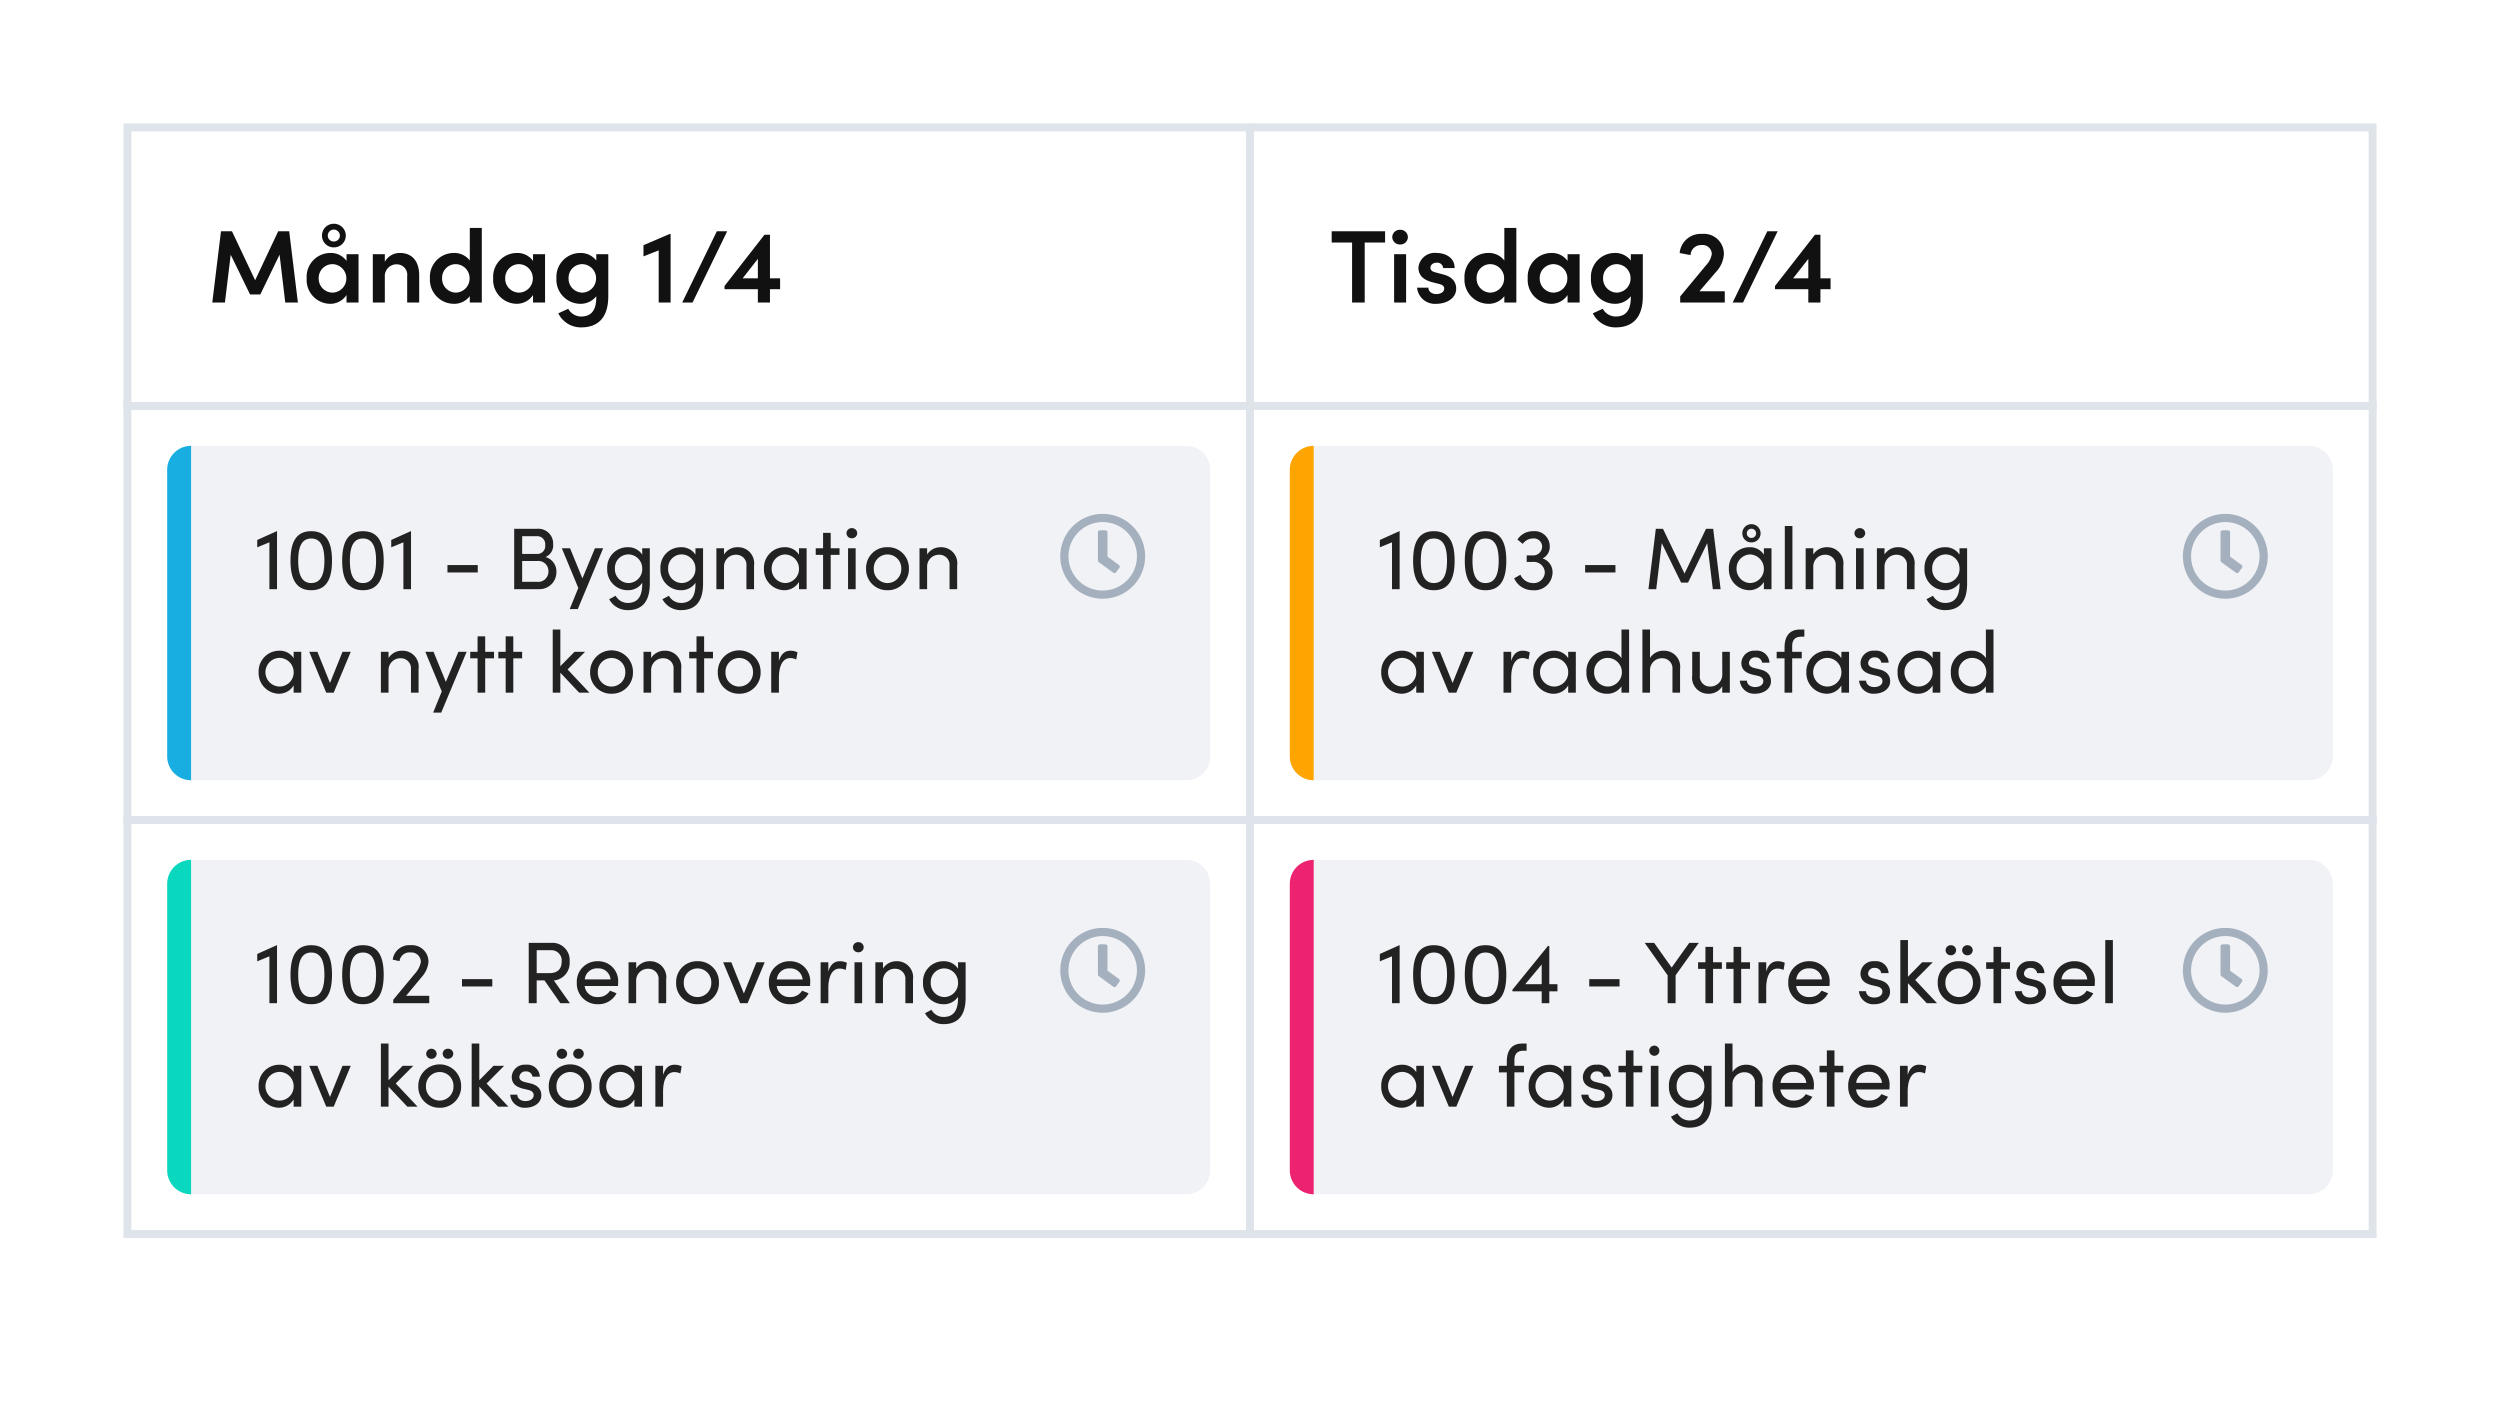 <svg xmlns="http://www.w3.org/2000/svg" width="314" height="176" viewBox="0 0 314 176">
  <g id="Group_4229" data-name="Group 4229" transform="translate(-1741 -2446)">
    <path id="Path_5054" data-name="Path 5054" d="M0,0H314V176H0Z" transform="translate(1741 2446)" fill="#fff"/>
    <path id="Path_5055" data-name="Path 5055" d="M0,0H141V35H0Z" transform="translate(1898 2462)" fill="#fff"/>
    <path id="Path_5055_-_Outline" data-name="Path 5055 - Outline" d="M-.5-.5h142v36H-.5Zm141,1H.5v34h140Z" transform="translate(1898 2462)" fill="#dfe4ea"/>
    <path id="Path_5056" data-name="Path 5056" d="M0,0H141V35H0Z" transform="translate(1757 2462)" fill="#fff"/>
    <path id="Path_5056_-_Outline" data-name="Path 5056 - Outline" d="M-.5-.5h142v36H-.5Zm141,1H.5v34h140Z" transform="translate(1757 2462)" fill="#dfe4ea"/>
    <path id="Path_5057" data-name="Path 5057" d="M10.322-8.957H8.944L6.045-2.8,3.133-8.957H1.755L.663,0H2.249l.728-6.006L5.408-1.014H6.695l2.418-5L9.828,0h1.586Zm5.59,2.028A1.488,1.488,0,0,0,17.433-8.4a1.493,1.493,0,0,0-1.521-1.495A1.473,1.473,0,0,0,14.443-8.4,1.467,1.467,0,0,0,15.912-6.929Zm0-2.236a.771.771,0,0,1,.78.767.748.748,0,0,1-.78.728.73.73,0,0,1-.741-.728A.755.755,0,0,1,15.912-9.165Zm1.612,3.939a2.4,2.4,0,0,0-2.041-1,2.987,2.987,0,0,0-2.964,3.185,2.992,2.992,0,0,0,2.925,3.2,2.446,2.446,0,0,0,2.08-1.105V0h1.508V-6.071H17.524ZM15.756-1.248a1.751,1.751,0,0,1-1.729-1.794,1.737,1.737,0,0,1,1.716-1.781A1.778,1.778,0,0,1,17.5-3.042,1.77,1.77,0,0,1,15.756-1.248Zm8.463-4.979a2.106,2.106,0,0,0-1.885,1.118v-.962H20.826V0h1.508V-3.224A1.471,1.471,0,0,1,23.881-4.8,1.317,1.317,0,0,1,25.142-3.3V0H26.65V-3.406C26.65-5.174,25.779-6.227,24.219-6.227Zm8.788.949a2.438,2.438,0,0,0-2.028-.949A3,3,0,0,0,28-3.042a3.027,3.027,0,0,0,2.99,3.2,2.459,2.459,0,0,0,2.015-.962V0h1.508V-9.373H33.007Zm-1.781,4.03a1.75,1.75,0,0,1-1.7-1.807,1.716,1.716,0,0,1,1.7-1.768,1.766,1.766,0,0,1,1.755,1.768A1.768,1.768,0,0,1,31.226-1.248ZM40.95-5.226a2.4,2.4,0,0,0-2.041-1,2.987,2.987,0,0,0-2.964,3.185A2.992,2.992,0,0,0,38.87.156,2.446,2.446,0,0,0,40.95-.949V0h1.508V-6.071H40.95ZM39.182-1.248a1.751,1.751,0,0,1-1.729-1.794,1.737,1.737,0,0,1,1.716-1.781,1.778,1.778,0,0,1,1.755,1.781A1.77,1.77,0,0,1,39.182-1.248Zm9.711-4.03a2.474,2.474,0,0,0-2.028-.949,3,3,0,0,0-2.977,3.185,3.027,3.027,0,0,0,2.99,3.2,2.5,2.5,0,0,0,2.015-.949V-.65c0,1.742-.728,2.405-1.9,2.405A1.867,1.867,0,0,1,45.37.78l-1.248.572A3.152,3.152,0,0,0,46.995,3.12c2.08,0,3.406-1.183,3.406-3.913V-6.071H48.893Zm-1.781,4.03a1.75,1.75,0,0,1-1.7-1.807,1.716,1.716,0,0,1,1.7-1.768,1.766,1.766,0,0,1,1.755,1.768A1.768,1.768,0,0,1,47.112-1.248ZM54.821-7.2v1.4l1.911-.754V0h1.495V-8.619h-.1ZM60.983,0l4.355-8.957h-1.3L59.683,0Zm9.724-3.042V-8.515h-.689L65-2.08v.4h4.186V0h1.521V-1.677h1.274V-3.042ZM69.186-5.486v2.444H67.275Z" transform="translate(1767 2484)" fill="#111"/>
    <path id="Path_5058" data-name="Path 5058" d="M.26-8.957V-7.54H2.821V0H4.407V-7.54H6.968V-8.957ZM8.853-7.293a.939.939,0,0,0,.975-.923.931.931,0,0,0-.975-.923.95.95,0,0,0-.988.923A.958.958,0,0,0,8.853-7.293ZM9.607,0V-6.071H8.1V0Zm3.822.156c1.235,0,2.47-.676,2.47-1.911,0-.559-.247-1.417-1.612-1.768l-.975-.26c-.351-.078-.65-.26-.65-.572,0-.377.325-.65.793-.65a.731.731,0,0,1,.806.676H15.7c.013-1.352-1.209-1.9-2.288-1.9A2.058,2.058,0,0,0,11.154-4.42c0,.767.351,1.5,1.716,1.859l.806.208c.455.1.715.26.715.6,0,.39-.39.689-.988.689-.637,0-1-.39-1-.806H10.985A2.243,2.243,0,0,0,13.429.156Zm8.515-5.434a2.438,2.438,0,0,0-2.028-.949,3,3,0,0,0-2.977,3.185,3.027,3.027,0,0,0,2.99,3.2,2.459,2.459,0,0,0,2.015-.962V0h1.508V-9.373H21.944Zm-1.781,4.03a1.75,1.75,0,0,1-1.7-1.807,1.716,1.716,0,0,1,1.7-1.768,1.766,1.766,0,0,1,1.755,1.768A1.768,1.768,0,0,1,20.163-1.248Zm9.724-3.978a2.4,2.4,0,0,0-2.041-1,2.987,2.987,0,0,0-2.964,3.185,2.992,2.992,0,0,0,2.925,3.2,2.446,2.446,0,0,0,2.08-1.105V0H31.4V-6.071H29.887ZM28.119-1.248A1.751,1.751,0,0,1,26.39-3.042a1.737,1.737,0,0,1,1.716-1.781,1.778,1.778,0,0,1,1.755,1.781A1.77,1.77,0,0,1,28.119-1.248Zm9.711-4.03A2.474,2.474,0,0,0,35.8-6.227a3,3,0,0,0-2.977,3.185,3.027,3.027,0,0,0,2.99,3.2A2.5,2.5,0,0,0,37.83-.793V-.65c0,1.742-.728,2.405-1.9,2.405A1.867,1.867,0,0,1,34.307.78l-1.248.572A3.152,3.152,0,0,0,35.932,3.12c2.08,0,3.406-1.183,3.406-3.913V-6.071H37.83Zm-1.781,4.03a1.75,1.75,0,0,1-1.7-1.807,1.716,1.716,0,0,1,1.7-1.768A1.766,1.766,0,0,1,37.8-3.055,1.768,1.768,0,0,1,36.049-1.248ZM48.568-3.887a3.55,3.55,0,0,0,.949-2.171,2.5,2.5,0,0,0-2.743-2.561,2.644,2.644,0,0,0-2.808,2.4l1.365.26a1.318,1.318,0,0,1,1.391-1.261A1.142,1.142,0,0,1,48-6.084a2.641,2.641,0,0,1-.7,1.378L44.031-.767V0h5.6V-1.417H46.449ZM51.922,0l4.355-8.957h-1.3L50.622,0Zm9.724-3.042V-8.515h-.689L55.939-2.08v.4h4.186V0h1.521V-1.677H62.92V-3.042ZM60.125-5.486v2.444H58.214Z" transform="translate(1908 2484)" fill="#111"/>
    <path id="Path_5059" data-name="Path 5059" d="M0,0H141V52H0Z" transform="translate(1757 2497)" fill="#fff"/>
    <path id="Path_5059_-_Outline" data-name="Path 5059 - Outline" d="M-.5-.5h142v53H-.5Zm141,1H.5v51h140Z" transform="translate(1757 2497)" fill="#dfe4ea"/>
    <path id="Path_5060" data-name="Path 5060" d="M0,0H141V52H0Z" transform="translate(1898 2497)" fill="#fff"/>
    <path id="Path_5060_-_Outline" data-name="Path 5060 - Outline" d="M-.5-.5h142v53H-.5Zm141,1H.5v51h140Z" transform="translate(1898 2497)" fill="#dfe4ea"/>
    <path id="Path_5061" data-name="Path 5061" d="M3,0H128a3,3,0,0,1,3,3V39a3,3,0,0,1-3,3H3a3,3,0,0,1-3-3V3A3,3,0,0,1,3,0Z" transform="translate(1762 2502)" fill="#f1f2f6"/>
    <path id="Path_5062" data-name="Path 5062" d="M3,0V42a3,3,0,0,1-3-3V3A3,3,0,0,1,3,0Z" transform="translate(1762 2502)" fill="#19aee2"/>
    <path id="Path_5063" data-name="Path 5063" d="M.308-6.182v.924l1.529-.627V0h.957V-7.282H2.761ZM7.095.132C9.163.132,9.7-1.551,9.7-3.575c0-2.046-.539-3.707-2.607-3.707S4.488-5.621,4.488-3.575C4.488-1.551,5.027.132,7.095.132Zm0-.9c-1.32,0-1.639-1.309-1.639-2.8,0-1.518.319-2.794,1.639-2.794s1.65,1.276,1.65,2.794C8.745-2.079,8.415-.77,7.095-.77Zm6.49.9c2.068,0,2.607-1.683,2.607-3.707,0-2.046-.539-3.707-2.607-3.707s-2.607,1.661-2.607,3.707C10.978-1.551,11.517.132,13.585.132Zm0-.9c-1.32,0-1.639-1.309-1.639-2.8,0-1.518.319-2.794,1.639-2.794s1.65,1.276,1.65,2.794C15.235-2.079,14.905-.77,13.585-.77Zm3.553-5.412v.924l1.529-.627V0h.957V-7.282h-.033ZM28.006-2.1v-.924H24.2V-2.1ZM36.52-4.037a1.588,1.588,0,0,0,.957-1.606,1.856,1.856,0,0,0-2.046-1.936H32.582V0h3.091a2.126,2.126,0,0,0,2.211-2.134A1.882,1.882,0,0,0,36.52-4.037Zm-.044-1.507a.993.993,0,0,1-1.023,1.122h-1.87V-6.655H35.42A1,1,0,0,1,36.476-5.544ZM33.583-.924V-3.542h1.936a1.269,1.269,0,0,1,1.364,1.32,1.282,1.282,0,0,1-1.419,1.3Zm7.568-.429L39.6-5.137H38.566L40.634-.154,39.556,2.5h1.012l3.19-7.634H42.724Zm7.513-2.981a2.089,2.089,0,0,0-1.837-.935,2.551,2.551,0,0,0-2.563,2.7A2.576,2.576,0,0,0,46.838.132,2.135,2.135,0,0,0,48.664-.8v.154c0,1.738-.7,2.376-1.837,2.376a1.731,1.731,0,0,1-1.5-.9l-.814.429a2.607,2.607,0,0,0,2.31,1.375c1.694,0,2.794-.913,2.794-3.344V-5.137h-.957ZM46.915-.77a1.736,1.736,0,0,1-1.683-1.815,1.7,1.7,0,0,1,1.683-1.782,1.758,1.758,0,0,1,1.749,1.782A1.748,1.748,0,0,1,46.915-.77Zm8.437-3.564a2.089,2.089,0,0,0-1.837-.935,2.551,2.551,0,0,0-2.563,2.7A2.576,2.576,0,0,0,53.526.132,2.135,2.135,0,0,0,55.352-.8v.154c0,1.738-.7,2.376-1.837,2.376a1.731,1.731,0,0,1-1.5-.9l-.814.429a2.607,2.607,0,0,0,2.31,1.375c1.694,0,2.794-.913,2.794-3.344V-5.137h-.957ZM53.6-.77A1.736,1.736,0,0,1,51.92-2.585,1.7,1.7,0,0,1,53.6-4.367a1.758,1.758,0,0,1,1.749,1.782A1.748,1.748,0,0,1,53.6-.77Zm7.04-4.5a1.98,1.98,0,0,0-1.705.913v-.781h-.957V0h.957V-2.783a1.484,1.484,0,0,1,1.573-1.54,1.269,1.269,0,0,1,1.243,1.408V0h.957V-2.97A2.017,2.017,0,0,0,60.643-5.269Zm7.711.935a2.065,2.065,0,0,0-1.837-.935,2.59,2.59,0,0,0-2.563,2.7A2.6,2.6,0,0,0,66.473.132,2.137,2.137,0,0,0,68.354-.913V0h.957V-5.137h-.957ZM66.616-.77a1.756,1.756,0,0,1-1.694-1.8,1.751,1.751,0,0,1,1.683-1.793,1.8,1.8,0,0,1,1.749,1.793A1.771,1.771,0,0,1,66.616-.77Zm5.72-4.367V-7.073h-.957v1.936h-.924v.825h.924V0h.957V-4.312h1.111v-.825Zm2.651-1.254a.656.656,0,0,0,.682-.638.656.656,0,0,0-.682-.638.653.653,0,0,0-.671.638A.653.653,0,0,0,74.987-6.391ZM75.471,0V-5.137h-.957V0Zm3.993.132a2.634,2.634,0,0,0,2.695-2.706,2.624,2.624,0,0,0-2.695-2.7,2.615,2.615,0,0,0-2.684,2.7A2.625,2.625,0,0,0,79.464.132Zm0-.9a1.726,1.726,0,0,1-1.716-1.8,1.723,1.723,0,0,1,1.716-1.793A1.734,1.734,0,0,1,81.2-2.574,1.737,1.737,0,0,1,79.464-.77Zm6.688-4.5a1.98,1.98,0,0,0-1.705.913v-.781H83.49V0h.957V-2.783a1.484,1.484,0,0,1,1.573-1.54,1.269,1.269,0,0,1,1.243,1.408V0h.957V-2.97A2.017,2.017,0,0,0,86.152-5.269ZM4.884,8.666a2.065,2.065,0,0,0-1.837-.935,2.59,2.59,0,0,0-2.563,2.7A2.6,2.6,0,0,0,3,13.132a2.137,2.137,0,0,0,1.881-1.045V13h.957V7.863H4.884ZM3.146,12.23a1.8,1.8,0,0,1-.011-3.6,1.8,1.8,0,0,1,1.749,1.793A1.771,1.771,0,0,1,3.146,12.23Zm6.3-.451L7.865,7.863H6.842L8.976,13h.935l2.145-5.137H11.022ZM18.5,7.731a1.98,1.98,0,0,0-1.7.913V7.863H15.84V13H16.8V10.217a1.484,1.484,0,0,1,1.573-1.54,1.269,1.269,0,0,1,1.243,1.408V13h.957V10.03A2.017,2.017,0,0,0,18.5,7.731ZM24,11.647,22.451,7.863H21.417l2.068,4.983L22.407,15.5h1.012l3.19-7.634H25.575Zm4.939-3.784V5.927h-.957V7.863H27.06v.825h.924V13h.957V8.688h1.111V7.863Zm3.531,0V5.927h-.957V7.863h-.924v.825h.924V13h.957V8.688h1.111V7.863Zm6.82,2.222,2.2-2.222H40.161L38.379,9.678V5.069h-.957V13h.957V10.492L40.744,13h1.287ZM44.8,13.132A2.634,2.634,0,0,0,47.5,10.426a2.69,2.69,0,1,0-5.379,0A2.625,2.625,0,0,0,44.8,13.132Zm0-.9a1.726,1.726,0,0,1-1.716-1.8,1.728,1.728,0,1,1,3.454,0A1.737,1.737,0,0,1,44.8,12.23Zm6.688-4.5a1.98,1.98,0,0,0-1.705.913V7.863h-.957V13h.957V10.217a1.484,1.484,0,0,1,1.573-1.54A1.269,1.269,0,0,1,52.6,10.085V13h.957V10.03A2.017,2.017,0,0,0,51.491,7.731Zm4.95.132V5.927h-.957V7.863H54.56v.825h.924V13h.957V8.688h1.111V7.863Zm4.4,5.269a2.634,2.634,0,0,0,2.695-2.706,2.69,2.69,0,1,0-5.379,0A2.625,2.625,0,0,0,60.841,13.132Zm0-.9a1.726,1.726,0,0,1-1.716-1.8,1.728,1.728,0,1,1,3.454,0A1.737,1.737,0,0,1,60.841,12.23Zm6.435-4.5c-.682,0-1.177.4-1.441,1.3V7.863h-.968V13h.968V11.119c0-1.353.407-2.464,1.43-2.464a1.778,1.778,0,0,1,.748.176l.154-.9A1.94,1.94,0,0,0,67.276,7.731Z" transform="translate(1773 2520)" fill="#222"/>
    <path id="Path_5064" data-name="Path 5064" d="M5.5-9.453A5.327,5.327,0,0,0,.172-4.125,5.327,5.327,0,0,0,5.5,1.2a5.327,5.327,0,0,0,5.328-5.328A5.327,5.327,0,0,0,5.5-9.453ZM5.5.172a4.3,4.3,0,0,1-4.3-4.3,4.3,4.3,0,0,1,4.3-4.3,4.3,4.3,0,0,1,4.3,4.3A4.3,4.3,0,0,1,5.5.172ZM6.828-2.071a.26.26,0,0,0,.361-.056l.4-.556a.258.258,0,0,0-.056-.361L6.1-4.088V-7.133a.259.259,0,0,0-.258-.258H5.156a.259.259,0,0,0-.258.258v3.528A.26.26,0,0,0,5-3.4Z" transform="translate(1874 2520)" fill="#a4b0be"/>
    <path id="Path_5065" data-name="Path 5065" d="M0,0H141V52H0Z" transform="translate(1898 2549)" fill="#fff"/>
    <path id="Path_5065_-_Outline" data-name="Path 5065 - Outline" d="M-.5-.5h142v53H-.5Zm141,1H.5v51h140Z" transform="translate(1898 2549)" fill="#dfe4ea"/>
    <path id="Path_5066" data-name="Path 5066" d="M0,0H141V52H0Z" transform="translate(1757 2549)" fill="#fff"/>
    <path id="Path_5066_-_Outline" data-name="Path 5066 - Outline" d="M-.5-.5h142v53H-.5Zm141,1H.5v51h140Z" transform="translate(1757 2549)" fill="#dfe4ea"/>
    <path id="Path_5067" data-name="Path 5067" d="M3,0H128a3,3,0,0,1,3,3V39a3,3,0,0,1-3,3H3a3,3,0,0,1-3-3V3A3,3,0,0,1,3,0Z" transform="translate(1762 2554)" fill="#f1f2f6"/>
    <path id="Path_5068" data-name="Path 5068" d="M3,0V42a3,3,0,0,1-3-3V3A3,3,0,0,1,3,0Z" transform="translate(1762 2554)" fill="#09d8bf"/>
    <path id="Path_5069" data-name="Path 5069" d="M.308-6.182v.924l1.529-.627V0h.957V-7.282H2.761ZM7.095.132C9.163.132,9.7-1.551,9.7-3.575c0-2.046-.539-3.707-2.607-3.707S4.488-5.621,4.488-3.575C4.488-1.551,5.027.132,7.095.132Zm0-.9c-1.32,0-1.639-1.309-1.639-2.8,0-1.518.319-2.794,1.639-2.794s1.65,1.276,1.65,2.794C8.745-2.079,8.415-.77,7.095-.77Zm6.49.9c2.068,0,2.607-1.683,2.607-3.707,0-2.046-.539-3.707-2.607-3.707s-2.607,1.661-2.607,3.707C10.978-1.551,11.517.132,13.585.132Zm0-.9c-1.32,0-1.639-1.309-1.639-2.8,0-1.518.319-2.794,1.639-2.794s1.65,1.276,1.65,2.794C15.235-2.079,14.905-.77,13.585-.77ZM20.977-3.3a3.276,3.276,0,0,0,.836-1.859,2.07,2.07,0,0,0-2.255-2.123,2.087,2.087,0,0,0-2.233,1.815l.858.187a1.245,1.245,0,0,1,1.375-1.089,1.186,1.186,0,0,1,1.3,1.21A2.986,2.986,0,0,1,20.1-3.7L17.391-.429V0h4.521V-.924H19Zm8.855,1.2v-.924H26.026V-2.1ZM39.578,0,37.565-2.849a2.2,2.2,0,0,0,1.98-2.365,2.171,2.171,0,0,0-2.288-2.365H34.408V0h1V-2.86h.979L38.379,0Zm-2.3-6.655a1.289,1.289,0,0,1,1.265,1.441c0,.858-.44,1.441-1.551,1.441H35.409V-6.655Zm8.36,4.07a2.5,2.5,0,0,0-2.552-2.684,2.571,2.571,0,0,0-2.64,2.684A2.6,2.6,0,0,0,43.087.132a2.563,2.563,0,0,0,2.354-1.375l-.825-.33a1.685,1.685,0,0,1-1.5.8,1.57,1.57,0,0,1-1.683-1.386h4.18C45.628-2.3,45.639-2.442,45.639-2.585Zm-4.191-.4a1.534,1.534,0,0,1,1.639-1.386,1.519,1.519,0,0,1,1.6,1.386ZM49.61-5.269a1.98,1.98,0,0,0-1.705.913v-.781h-.957V0H47.9V-2.783a1.484,1.484,0,0,1,1.573-1.54,1.269,1.269,0,0,1,1.243,1.408V0h.957V-2.97A2.017,2.017,0,0,0,49.61-5.269ZM55.6.132A2.634,2.634,0,0,0,58.3-2.574a2.624,2.624,0,0,0-2.695-2.7,2.615,2.615,0,0,0-2.684,2.7A2.625,2.625,0,0,0,55.6.132Zm0-.9a1.726,1.726,0,0,1-1.716-1.8A1.723,1.723,0,0,1,55.6-4.367a1.734,1.734,0,0,1,1.738,1.793A1.737,1.737,0,0,1,55.6-.77Zm5.83-.451L59.851-5.137H58.828L60.962,0H61.9l2.145-5.137H63.008Zm8.327-1.364A2.5,2.5,0,0,0,67.21-5.269a2.571,2.571,0,0,0-2.64,2.684A2.6,2.6,0,0,0,67.21.132a2.563,2.563,0,0,0,2.354-1.375l-.825-.33a1.685,1.685,0,0,1-1.5.8A1.57,1.57,0,0,1,65.56-2.156h4.18C69.751-2.3,69.762-2.442,69.762-2.585Zm-4.191-.4A1.534,1.534,0,0,1,67.21-4.367a1.519,1.519,0,0,1,1.6,1.386ZM73.48-5.269c-.682,0-1.177.4-1.441,1.3V-5.137h-.968V0h.968V-1.881c0-1.353.407-2.464,1.43-2.464a1.778,1.778,0,0,1,.748.176l.154-.9A1.94,1.94,0,0,0,73.48-5.269ZM75.8-6.391a.656.656,0,0,0,.682-.638.656.656,0,0,0-.682-.638.653.653,0,0,0-.671.638A.653.653,0,0,0,75.8-6.391ZM76.285,0V-5.137h-.957V0Zm4.323-5.269a1.98,1.98,0,0,0-1.705.913v-.781h-.957V0H78.9V-2.783a1.484,1.484,0,0,1,1.573-1.54,1.269,1.269,0,0,1,1.243,1.408V0h.957V-2.97A2.017,2.017,0,0,0,80.608-5.269Zm7.722.935a2.089,2.089,0,0,0-1.837-.935,2.551,2.551,0,0,0-2.563,2.7A2.576,2.576,0,0,0,86.5.132,2.135,2.135,0,0,0,88.33-.8v.154c0,1.738-.7,2.376-1.837,2.376a1.731,1.731,0,0,1-1.5-.9l-.814.429a2.607,2.607,0,0,0,2.31,1.375c1.694,0,2.794-.913,2.794-3.344V-5.137H88.33ZM86.581-.77A1.736,1.736,0,0,1,84.9-2.585a1.7,1.7,0,0,1,1.683-1.782A1.758,1.758,0,0,1,88.33-2.585,1.748,1.748,0,0,1,86.581-.77ZM4.884,8.666a2.065,2.065,0,0,0-1.837-.935,2.59,2.59,0,0,0-2.563,2.7A2.6,2.6,0,0,0,3,13.132a2.137,2.137,0,0,0,1.881-1.045V13h.957V7.863H4.884ZM3.146,12.23a1.8,1.8,0,0,1-.011-3.6,1.8,1.8,0,0,1,1.749,1.793A1.771,1.771,0,0,1,3.146,12.23Zm6.3-.451L7.865,7.863H6.842L8.976,13h.935l2.145-5.137H11.022Zm8.261-1.694,2.2-2.222H18.579L16.8,9.678V5.069H15.84V13H16.8V10.492L19.162,13h1.287Zm4.488-3.1a.641.641,0,0,0,.649-.638.661.661,0,0,0-1.32,0A.646.646,0,0,0,22.2,6.983Zm2.068,0a.653.653,0,0,0,.671-.638.644.644,0,0,0-.671-.627.634.634,0,0,0-.66.627A.643.643,0,0,0,24.266,6.983Zm-1.045,6.149a2.634,2.634,0,0,0,2.7-2.706,2.69,2.69,0,1,0-5.379,0A2.625,2.625,0,0,0,23.221,13.132Zm0-.9a1.726,1.726,0,0,1-1.716-1.8,1.728,1.728,0,1,1,3.454,0A1.737,1.737,0,0,1,23.221,12.23Zm5.9-2.145,2.2-2.222H29.986L28.2,9.678V5.069h-.957V13H28.2V10.492L30.569,13h1.287ZM34,13.132c1.067,0,1.991-.6,1.991-1.562,0-.583-.275-1.221-1.342-1.485L33.891,9.9c-.33-.077-.66-.264-.66-.616a.751.751,0,0,1,.825-.715.772.772,0,0,1,.825.66h.924a1.58,1.58,0,0,0-1.771-1.5,1.609,1.609,0,0,0-1.76,1.518c0,.825.495,1.243,1.353,1.474l.7.165c.407.088.7.286.7.671,0,.418-.385.737-1.034.737-.627,0-1.012-.363-1.023-.8h-.891A1.8,1.8,0,0,0,34,13.132Zm4.587-6.149a.641.641,0,0,0,.649-.638.661.661,0,0,0-1.32,0A.646.646,0,0,0,38.588,6.983Zm2.068,0a.653.653,0,0,0,.671-.638.644.644,0,0,0-.671-.627.634.634,0,0,0-.66.627A.643.643,0,0,0,40.656,6.983Zm-1.045,6.149a2.634,2.634,0,0,0,2.695-2.706,2.69,2.69,0,1,0-5.379,0A2.625,2.625,0,0,0,39.611,13.132Zm0-.9a1.726,1.726,0,0,1-1.716-1.8,1.728,1.728,0,1,1,3.454,0A1.737,1.737,0,0,1,39.611,12.23Zm8.074-3.564a2.065,2.065,0,0,0-1.837-.935,2.59,2.59,0,0,0-2.563,2.7A2.6,2.6,0,0,0,45.8,13.132a2.137,2.137,0,0,0,1.881-1.045V13h.957V7.863h-.957ZM45.947,12.23a1.8,1.8,0,0,1-.011-3.6,1.8,1.8,0,0,1,1.749,1.793A1.771,1.771,0,0,1,45.947,12.23Zm6.776-4.5c-.682,0-1.177.4-1.441,1.3V7.863h-.968V13h.968V11.119c0-1.353.407-2.464,1.43-2.464a1.778,1.778,0,0,1,.748.176l.154-.9A1.94,1.94,0,0,0,52.723,7.731Z" transform="translate(1773 2572)" fill="#222"/>
    <path id="Path_5070" data-name="Path 5070" d="M5.5-9.453A5.327,5.327,0,0,0,.172-4.125,5.327,5.327,0,0,0,5.5,1.2a5.327,5.327,0,0,0,5.328-5.328A5.327,5.327,0,0,0,5.5-9.453ZM5.5.172a4.3,4.3,0,0,1-4.3-4.3,4.3,4.3,0,0,1,4.3-4.3,4.3,4.3,0,0,1,4.3,4.3A4.3,4.3,0,0,1,5.5.172ZM6.828-2.071a.26.26,0,0,0,.361-.056l.4-.556a.258.258,0,0,0-.056-.361L6.1-4.088V-7.133a.259.259,0,0,0-.258-.258H5.156a.259.259,0,0,0-.258.258v3.528A.26.26,0,0,0,5-3.4Z" transform="translate(1874 2572)" fill="#a4b0be"/>
    <path id="Path_5071" data-name="Path 5071" d="M3,0H128a3,3,0,0,1,3,3V39a3,3,0,0,1-3,3H3a3,3,0,0,1-3-3V3A3,3,0,0,1,3,0Z" transform="translate(1903 2502)" fill="#f1f2f6"/>
    <path id="Path_5072" data-name="Path 5072" d="M3,0V42a3,3,0,0,1-3-3V3A3,3,0,0,1,3,0Z" transform="translate(1903 2502)" fill="#ffa502"/>
    <path id="Path_5073" data-name="Path 5073" d="M.308-6.182v.924l1.529-.627V0h.957V-7.282H2.761ZM7.095.132C9.163.132,9.7-1.551,9.7-3.575c0-2.046-.539-3.707-2.607-3.707S4.488-5.621,4.488-3.575C4.488-1.551,5.027.132,7.095.132Zm0-.9c-1.32,0-1.639-1.309-1.639-2.8,0-1.518.319-2.794,1.639-2.794s1.65,1.276,1.65,2.794C8.745-2.079,8.415-.77,7.095-.77Zm6.49.9c2.068,0,2.607-1.683,2.607-3.707,0-2.046-.539-3.707-2.607-3.707s-2.607,1.661-2.607,3.707C10.978-1.551,11.517.132,13.585.132Zm0-.9c-1.32,0-1.639-1.309-1.639-2.8,0-1.518.319-2.794,1.639-2.794s1.65,1.276,1.65,2.794C15.235-2.079,14.905-.77,13.585-.77Zm7.161-3.091a1.607,1.607,0,0,0,.9-1.507,1.893,1.893,0,0,0-2.09-1.914,2.32,2.32,0,0,0-1.969,1.045l.671.55a1.566,1.566,0,0,1,1.276-.682,1.033,1.033,0,0,1,1.155,1.023,1.121,1.121,0,0,1-1.254,1.1h-.682v.825H19.5a1.381,1.381,0,0,1,1.529,1.353A1.4,1.4,0,0,1,19.47-.77a1.736,1.736,0,0,1-1.507-1.045l-.781.451A2.5,2.5,0,0,0,19.5.132,2.274,2.274,0,0,0,22-2.1,1.8,1.8,0,0,0,20.746-3.861ZM29.9-2.1v-.924H26.092V-2.1ZM42.174-7.579h-.9L38.577-1.958,35.871-7.579h-.9L34.045,0h.979l.693-5.775,2.431,4.95h.869l2.409-4.95L42.13,0h.979Zm4.8,1.705a1.13,1.13,0,0,0,1.155-1.133A1.141,1.141,0,0,0,46.97-8.162a1.13,1.13,0,0,0-1.133,1.155A1.118,1.118,0,0,0,46.97-5.874Zm0-1.716a.582.582,0,0,1,.594.583.58.58,0,0,1-.594.572.568.568,0,0,1-.572-.572A.571.571,0,0,1,46.97-7.59Zm1.573,3.256a2.065,2.065,0,0,0-1.837-.935,2.59,2.59,0,0,0-2.563,2.7A2.6,2.6,0,0,0,46.662.132,2.137,2.137,0,0,0,48.543-.913V0H49.5V-5.137h-.957ZM46.805-.77a1.756,1.756,0,0,1-1.694-1.8,1.751,1.751,0,0,1,1.683-1.793,1.8,1.8,0,0,1,1.749,1.793A1.771,1.771,0,0,1,46.805-.77ZM52.129,0V-7.931h-.957V0Zm4.323-5.269a1.98,1.98,0,0,0-1.705.913v-.781H53.79V0h.957V-2.783a1.484,1.484,0,0,1,1.573-1.54,1.269,1.269,0,0,1,1.243,1.408V0h.957V-2.97A2.017,2.017,0,0,0,56.452-5.269Zm4.136-1.122a.656.656,0,0,0,.682-.638.656.656,0,0,0-.682-.638.653.653,0,0,0-.671.638A.653.653,0,0,0,60.588-6.391ZM61.072,0V-5.137h-.957V0Zm4.323-5.269a1.98,1.98,0,0,0-1.7.913v-.781h-.957V0h.957V-2.783a1.484,1.484,0,0,1,1.573-1.54,1.269,1.269,0,0,1,1.243,1.408V0h.957V-2.97A2.017,2.017,0,0,0,65.395-5.269Zm7.722.935a2.089,2.089,0,0,0-1.837-.935,2.551,2.551,0,0,0-2.563,2.7A2.576,2.576,0,0,0,71.291.132,2.135,2.135,0,0,0,73.117-.8v.154c0,1.738-.7,2.376-1.837,2.376a1.731,1.731,0,0,1-1.5-.9l-.814.429a2.607,2.607,0,0,0,2.31,1.375c1.694,0,2.794-.913,2.794-3.344V-5.137h-.957ZM71.368-.77a1.736,1.736,0,0,1-1.683-1.815,1.7,1.7,0,0,1,1.683-1.782,1.758,1.758,0,0,1,1.749,1.782A1.748,1.748,0,0,1,71.368-.77ZM4.884,8.666a2.065,2.065,0,0,0-1.837-.935,2.59,2.59,0,0,0-2.563,2.7A2.6,2.6,0,0,0,3,13.132a2.137,2.137,0,0,0,1.881-1.045V13h.957V7.863H4.884ZM3.146,12.23a1.8,1.8,0,0,1-.011-3.6,1.8,1.8,0,0,1,1.749,1.793A1.771,1.771,0,0,1,3.146,12.23Zm6.3-.451L7.865,7.863H6.842L8.976,13h.935l2.145-5.137H11.022Zm8.8-4.048c-.682,0-1.177.4-1.441,1.3V7.863H15.84V13h.968V11.119c0-1.353.407-2.464,1.43-2.464a1.778,1.778,0,0,1,.748.176l.154-.9A1.94,1.94,0,0,0,18.249,7.731Zm5.72.935a2.065,2.065,0,0,0-1.837-.935,2.59,2.59,0,0,0-2.563,2.7,2.6,2.6,0,0,0,2.519,2.706,2.137,2.137,0,0,0,1.881-1.045V13h.957V7.863h-.957ZM22.231,12.23a1.8,1.8,0,0,1-.011-3.6,1.8,1.8,0,0,1,1.749,1.793A1.771,1.771,0,0,1,22.231,12.23Zm8.426-3.564a2.065,2.065,0,0,0-1.837-.935,2.551,2.551,0,0,0-2.563,2.7,2.576,2.576,0,0,0,2.574,2.706,2.135,2.135,0,0,0,1.826-.935V13h.957V5.069h-.957ZM28.908,12.23a1.736,1.736,0,0,1-1.683-1.815,1.7,1.7,0,0,1,1.683-1.782,1.8,1.8,0,0,1,0,3.6Zm7.04-4.5a1.98,1.98,0,0,0-1.705.913V5.069h-.957V13h.957V10.217a1.484,1.484,0,0,1,1.573-1.54,1.269,1.269,0,0,1,1.243,1.408V13h.957V10.03A2.017,2.017,0,0,0,35.948,7.731Zm7.37,2.959a1.5,1.5,0,0,1-1.584,1.54A1.265,1.265,0,0,1,40.5,10.811V7.863h-.957v2.97a2.012,2.012,0,0,0,2.068,2.3,1.94,1.94,0,0,0,1.7-.935V13h.957V7.863h-.957Zm4.125,2.442c1.067,0,1.991-.6,1.991-1.562,0-.583-.275-1.221-1.342-1.485L47.333,9.9c-.33-.077-.66-.264-.66-.616a.751.751,0,0,1,.825-.715.772.772,0,0,1,.825.66h.924a1.58,1.58,0,0,0-1.771-1.5,1.609,1.609,0,0,0-1.76,1.518c0,.825.495,1.243,1.353,1.474l.7.165c.407.088.7.286.7.671,0,.418-.385.737-1.034.737-.627,0-1.012-.363-1.023-.8h-.891A1.8,1.8,0,0,0,47.443,13.132Zm6.182-7.161v-.9h-.55c-1.375,0-1.936.924-1.936,2.266v.528h-.99v.825h.99V13H52.1V8.688h1.2V7.863H52.1V7.2c-.011-.671.231-1.232,1.144-1.232Zm4.653,2.7a2.065,2.065,0,0,0-1.837-.935,2.59,2.59,0,0,0-2.563,2.7A2.6,2.6,0,0,0,56.4,13.132a2.137,2.137,0,0,0,1.881-1.045V13h.957V7.863h-.957ZM56.54,12.23a1.8,1.8,0,0,1-.011-3.6,1.8,1.8,0,0,1,1.749,1.793A1.771,1.771,0,0,1,56.54,12.23Zm5.874.9c1.067,0,1.991-.6,1.991-1.562,0-.583-.275-1.221-1.342-1.485L62.3,9.9c-.33-.077-.66-.264-.66-.616a.751.751,0,0,1,.825-.715.772.772,0,0,1,.825.66h.924a1.58,1.58,0,0,0-1.771-1.5,1.609,1.609,0,0,0-1.76,1.518c0,.825.495,1.243,1.353,1.474l.7.165c.407.088.7.286.7.671,0,.418-.385.737-1.034.737-.627,0-1.012-.363-1.023-.8H60.5A1.8,1.8,0,0,0,62.414,13.132ZM69.74,8.666A2.065,2.065,0,0,0,67.9,7.731a2.59,2.59,0,0,0-2.563,2.7,2.6,2.6,0,0,0,2.519,2.706,2.137,2.137,0,0,0,1.881-1.045V13H70.7V7.863H69.74ZM68,12.23a1.8,1.8,0,0,1-.011-3.6,1.8,1.8,0,0,1,1.749,1.793A1.771,1.771,0,0,1,68,12.23Zm8.426-3.564a2.065,2.065,0,0,0-1.837-.935,2.551,2.551,0,0,0-2.563,2.7A2.576,2.576,0,0,0,74.6,13.132a2.135,2.135,0,0,0,1.826-.935V13h.957V5.069h-.957ZM74.679,12.23A1.736,1.736,0,0,1,73,10.415a1.7,1.7,0,0,1,1.683-1.782,1.8,1.8,0,0,1,0,3.6Z" transform="translate(1914 2520)" fill="#222"/>
    <path id="Path_5074" data-name="Path 5074" d="M5.5-9.453A5.327,5.327,0,0,0,.172-4.125,5.327,5.327,0,0,0,5.5,1.2a5.327,5.327,0,0,0,5.328-5.328A5.327,5.327,0,0,0,5.5-9.453ZM5.5.172a4.3,4.3,0,0,1-4.3-4.3,4.3,4.3,0,0,1,4.3-4.3,4.3,4.3,0,0,1,4.3,4.3A4.3,4.3,0,0,1,5.5.172ZM6.828-2.071a.26.26,0,0,0,.361-.056l.4-.556a.258.258,0,0,0-.056-.361L6.1-4.088V-7.133a.259.259,0,0,0-.258-.258H5.156a.259.259,0,0,0-.258.258v3.528A.26.26,0,0,0,5-3.4Z" transform="translate(2015 2520)" fill="#a4b0be"/>
    <path id="Path_5075" data-name="Path 5075" d="M3,0H128a3,3,0,0,1,3,3V39a3,3,0,0,1-3,3H3a3,3,0,0,1-3-3V3A3,3,0,0,1,3,0Z" transform="translate(1903 2554)" fill="#f1f2f6"/>
    <path id="Path_5076" data-name="Path 5076" d="M3,0V42a3,3,0,0,1-3-3V3A3,3,0,0,1,3,0Z" transform="translate(1903 2554)" fill="#ed2371"/>
    <path id="Path_5077" data-name="Path 5077" d="M.308-6.182v.924l1.529-.627V0h.957V-7.282H2.761ZM7.095.132C9.163.132,9.7-1.551,9.7-3.575c0-2.046-.539-3.707-2.607-3.707S4.488-5.621,4.488-3.575C4.488-1.551,5.027.132,7.095.132Zm0-.9c-1.32,0-1.639-1.309-1.639-2.8,0-1.518.319-2.794,1.639-2.794s1.65,1.276,1.65,2.794C8.745-2.079,8.415-.77,7.095-.77Zm6.49.9c2.068,0,2.607-1.683,2.607-3.707,0-2.046-.539-3.707-2.607-3.707s-2.607,1.661-2.607,3.707C10.978-1.551,11.517.132,13.585.132Zm0-.9c-1.32,0-1.639-1.309-1.639-2.8,0-1.518.319-2.794,1.639-2.794s1.65,1.276,1.65,2.794C15.235-2.079,14.905-.77,13.585-.77Zm8.008-1.617V-7.194h-.165l-4.466,5.5v.209h3.674V0h.957V-1.485h1.023v-.9Zm-.957-2.475v2.475H18.568ZM30.415-2.1v-.924H26.609V-2.1ZM36.96-4.477l-2.2-3.1H33.572L36.454-3.5V0h1V-3.5L40.37-7.579h-1.2Zm5.2-.66V-7.073h-.957v1.936h-.924v.825h.924V0h.957V-4.312h1.111v-.825Zm3.531,0V-7.073h-.957v1.936h-.924v.825h.924V0h.957V-4.312h1.111v-.825Zm4.587-.132c-.682,0-1.177.4-1.441,1.3V-5.137h-.968V0h.968V-1.881c0-1.353.407-2.464,1.43-2.464a1.778,1.778,0,0,1,.748.176l.154-.9A1.94,1.94,0,0,0,50.281-5.269ZM56.8-2.585a2.5,2.5,0,0,0-2.552-2.684,2.571,2.571,0,0,0-2.64,2.684A2.6,2.6,0,0,0,54.252.132a2.563,2.563,0,0,0,2.354-1.375l-.825-.33a1.685,1.685,0,0,1-1.5.8A1.57,1.57,0,0,1,52.6-2.156h4.18C56.793-2.3,56.8-2.442,56.8-2.585Zm-4.191-.4a1.534,1.534,0,0,1,1.639-1.386,1.519,1.519,0,0,1,1.6,1.386ZM62.4.132c1.067,0,1.991-.605,1.991-1.562,0-.583-.275-1.221-1.342-1.485L62.293-3.1c-.33-.077-.66-.264-.66-.616a.751.751,0,0,1,.825-.715.772.772,0,0,1,.825.66h.924a1.58,1.58,0,0,0-1.771-1.5,1.609,1.609,0,0,0-1.76,1.518c0,.825.495,1.243,1.353,1.474l.7.165c.407.088.7.286.7.671,0,.418-.385.737-1.034.737-.627,0-1.012-.363-1.023-.8h-.891A1.8,1.8,0,0,0,62.4.132Zm5.148-3.047,2.2-2.222H68.42L66.638-3.322V-7.931h-.957V0h.957V-2.508L69,0H70.29Zm4.488-3.1a.641.641,0,0,0,.649-.638.632.632,0,0,0-.649-.627.637.637,0,0,0-.671.627A.646.646,0,0,0,72.039-6.017Zm2.068,0a.653.653,0,0,0,.671-.638.644.644,0,0,0-.671-.627.634.634,0,0,0-.66.627A.643.643,0,0,0,74.107-6.017ZM73.062.132a2.634,2.634,0,0,0,2.695-2.706,2.624,2.624,0,0,0-2.695-2.7,2.615,2.615,0,0,0-2.684,2.7A2.625,2.625,0,0,0,73.062.132Zm0-.9a1.726,1.726,0,0,1-1.716-1.8,1.723,1.723,0,0,1,1.716-1.793A1.734,1.734,0,0,1,74.8-2.574,1.737,1.737,0,0,1,73.062-.77Zm5.28-4.367V-7.073h-.957v1.936h-.924v.825h.924V0h.957V-4.312h1.111v-.825ZM81.983.132c1.067,0,1.991-.605,1.991-1.562,0-.583-.275-1.221-1.342-1.485L81.873-3.1c-.33-.077-.66-.264-.66-.616a.751.751,0,0,1,.825-.715.772.772,0,0,1,.825.66h.924a1.58,1.58,0,0,0-1.771-1.5,1.609,1.609,0,0,0-1.76,1.518c0,.825.5,1.243,1.353,1.474l.7.165c.407.088.7.286.7.671,0,.418-.385.737-1.034.737-.627,0-1.012-.363-1.023-.8h-.891A1.8,1.8,0,0,0,81.983.132Zm8.129-2.717A2.5,2.5,0,0,0,87.56-5.269a2.571,2.571,0,0,0-2.64,2.684A2.6,2.6,0,0,0,87.56.132a2.563,2.563,0,0,0,2.354-1.375l-.825-.33a1.685,1.685,0,0,1-1.5.8A1.57,1.57,0,0,1,85.91-2.156h4.18C90.1-2.3,90.112-2.442,90.112-2.585Zm-4.191-.4A1.534,1.534,0,0,1,87.56-4.367a1.519,1.519,0,0,1,1.6,1.386ZM92.378,0V-7.931h-.957V0ZM4.884,8.666a2.065,2.065,0,0,0-1.837-.935,2.59,2.59,0,0,0-2.563,2.7A2.6,2.6,0,0,0,3,13.132a2.137,2.137,0,0,0,1.881-1.045V13h.957V7.863H4.884ZM3.146,12.23a1.8,1.8,0,0,1-.011-3.6,1.8,1.8,0,0,1,1.749,1.793A1.771,1.771,0,0,1,3.146,12.23Zm6.3-.451L7.865,7.863H6.842L8.976,13h.935l2.145-5.137H11.022Zm9.295-5.808v-.9h-.55c-1.375,0-1.936.924-1.936,2.266v.528h-.99v.825h.99V13h.957V8.688h1.2V7.863h-1.2V7.2c-.011-.671.231-1.232,1.144-1.232Zm4.653,2.7a2.065,2.065,0,0,0-1.837-.935A2.59,2.59,0,0,0,19,10.426a2.6,2.6,0,0,0,2.519,2.706A2.137,2.137,0,0,0,23.4,12.087V13h.957V7.863H23.4ZM21.659,12.23a1.8,1.8,0,0,1-.011-3.6A1.8,1.8,0,0,1,23.4,10.426,1.771,1.771,0,0,1,21.659,12.23Zm5.874.9c1.067,0,1.991-.6,1.991-1.562,0-.583-.275-1.221-1.342-1.485L27.423,9.9c-.33-.077-.66-.264-.66-.616a.751.751,0,0,1,.825-.715.772.772,0,0,1,.825.66h.924a1.58,1.58,0,0,0-1.771-1.5,1.609,1.609,0,0,0-1.76,1.518c0,.825.5,1.243,1.353,1.474l.7.165c.407.088.7.286.7.671,0,.418-.385.737-1.034.737-.627,0-1.012-.363-1.023-.8h-.891A1.8,1.8,0,0,0,27.533,13.132Zm4.631-5.269V5.927h-.957V7.863h-.924v.825h.924V13h.957V8.688h1.111V7.863Zm2.651-1.254a.639.639,0,1,0-.671-.638A.656.656,0,0,0,34.815,6.609ZM35.3,13V7.863h-.957V13Zm5.72-4.334a2.089,2.089,0,0,0-1.837-.935,2.551,2.551,0,0,0-2.563,2.7,2.576,2.576,0,0,0,2.574,2.706,2.135,2.135,0,0,0,1.826-.935v.154c0,1.738-.7,2.376-1.837,2.376a1.731,1.731,0,0,1-1.5-.9l-.814.429a2.607,2.607,0,0,0,2.31,1.375c1.694,0,2.794-.913,2.794-3.344V7.863h-.957ZM39.27,12.23a1.736,1.736,0,0,1-1.683-1.815A1.7,1.7,0,0,1,39.27,8.633a1.8,1.8,0,0,1,0,3.6Zm7.04-4.5a1.98,1.98,0,0,0-1.705.913V5.069h-.957V13H44.6V10.217a1.484,1.484,0,0,1,1.573-1.54,1.269,1.269,0,0,1,1.243,1.408V13h.957V10.03A2.017,2.017,0,0,0,46.31,7.731Zm8.514,2.684a2.5,2.5,0,0,0-2.552-2.684,2.571,2.571,0,0,0-2.64,2.684,2.6,2.6,0,0,0,2.64,2.717,2.563,2.563,0,0,0,2.354-1.375l-.825-.33a1.685,1.685,0,0,1-1.5.8,1.57,1.57,0,0,1-1.683-1.386H54.8C54.813,10.7,54.824,10.558,54.824,10.415Zm-4.191-.4a1.534,1.534,0,0,1,1.639-1.386,1.519,1.519,0,0,1,1.6,1.386Zm6.776-2.156V5.927h-.957V7.863h-.924v.825h.924V13h.957V8.688H58.52V7.863Zm6.919,2.552a2.5,2.5,0,0,0-2.552-2.684,2.571,2.571,0,0,0-2.64,2.684,2.6,2.6,0,0,0,2.64,2.717,2.563,2.563,0,0,0,2.354-1.375l-.825-.33a1.685,1.685,0,0,1-1.5.8,1.57,1.57,0,0,1-1.683-1.386h4.18C64.317,10.7,64.328,10.558,64.328,10.415Zm-4.191-.4a1.534,1.534,0,0,1,1.639-1.386,1.519,1.519,0,0,1,1.6,1.386Zm7.909-2.288c-.682,0-1.177.4-1.441,1.3V7.863h-.968V13h.968V11.119c0-1.353.407-2.464,1.43-2.464a1.778,1.778,0,0,1,.748.176l.154-.9A1.94,1.94,0,0,0,68.046,7.731Z" transform="translate(1914 2572)" fill="#222"/>
    <path id="Path_5078" data-name="Path 5078" d="M5.5-9.453A5.327,5.327,0,0,0,.172-4.125,5.327,5.327,0,0,0,5.5,1.2a5.327,5.327,0,0,0,5.328-5.328A5.327,5.327,0,0,0,5.5-9.453ZM5.5.172a4.3,4.3,0,0,1-4.3-4.3,4.3,4.3,0,0,1,4.3-4.3,4.3,4.3,0,0,1,4.3,4.3A4.3,4.3,0,0,1,5.5.172ZM6.828-2.071a.26.26,0,0,0,.361-.056l.4-.556a.258.258,0,0,0-.056-.361L6.1-4.088V-7.133a.259.259,0,0,0-.258-.258H5.156a.259.259,0,0,0-.258.258v3.528A.26.26,0,0,0,5-3.4Z" transform="translate(2015 2572)" fill="#a4b0be"/>
  </g>
</svg>
